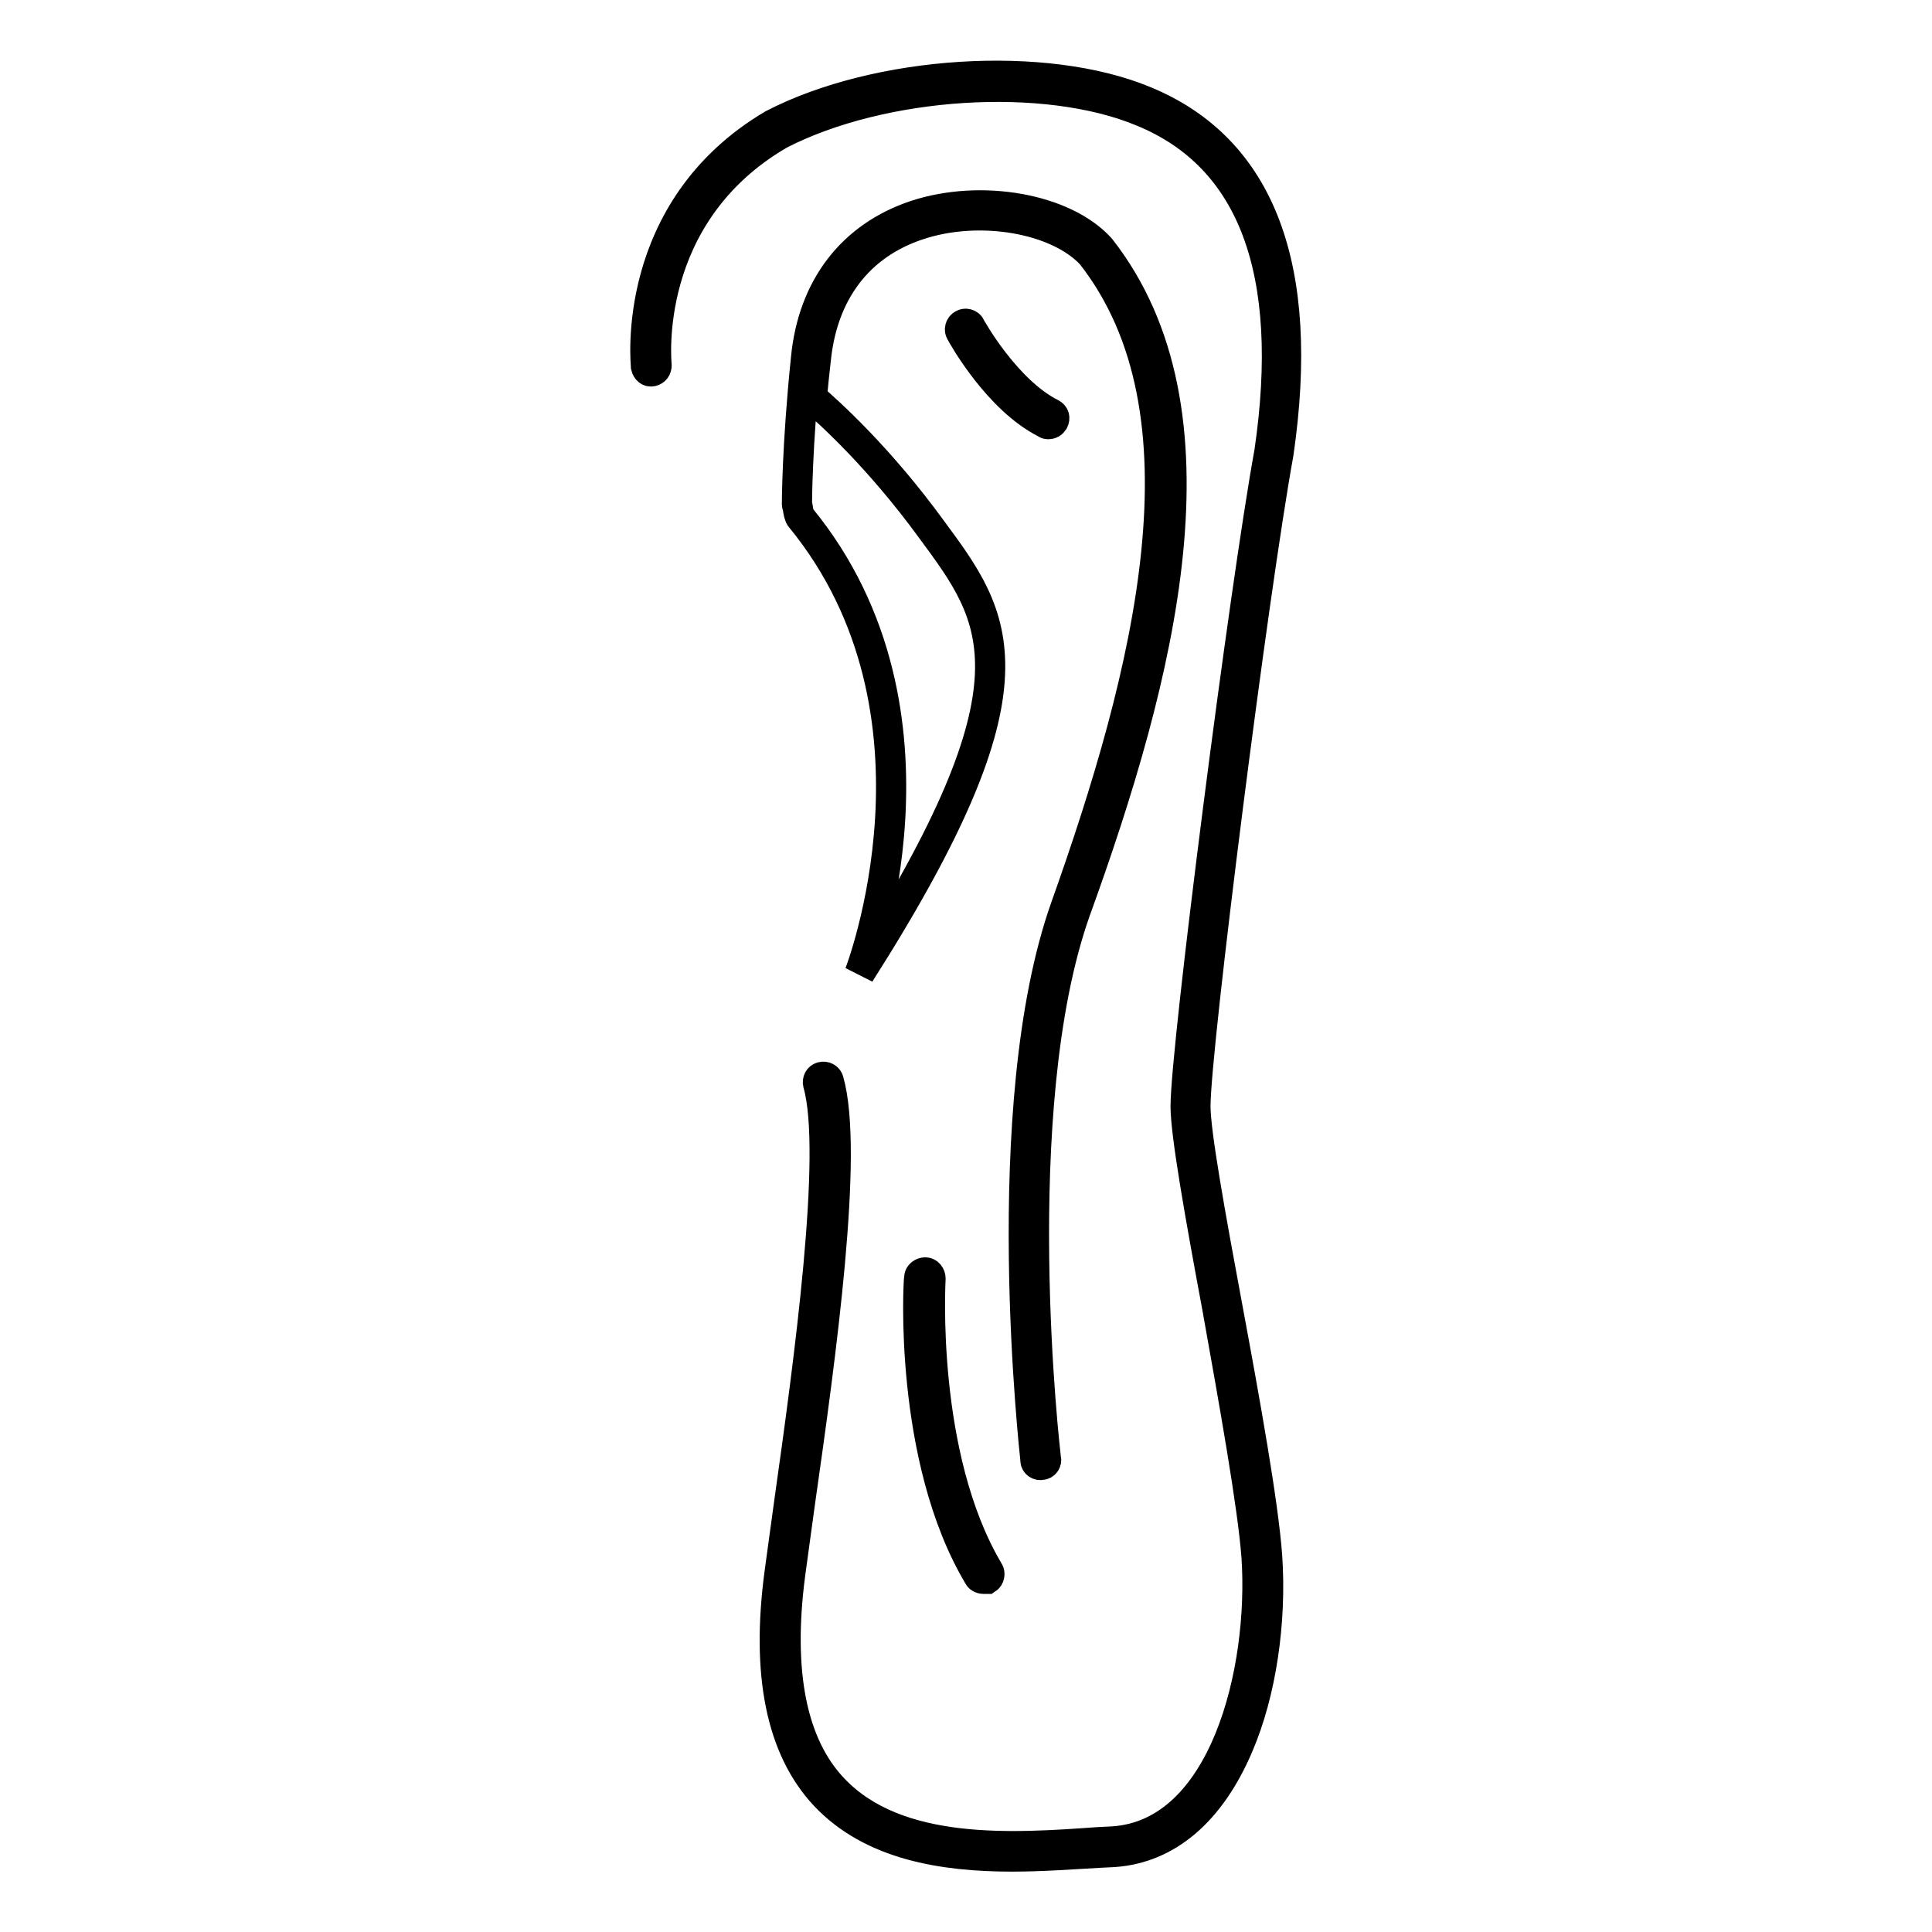 <?xml version="1.0" encoding="utf-8"?>
<!-- Svg Vector Icons : http://www.onlinewebfonts.com/icon -->
<!DOCTYPE svg PUBLIC "-//W3C//DTD SVG 1.1//EN" "http://www.w3.org/Graphics/SVG/1.1/DTD/svg11.dtd">
<svg version="1.1" xmlns="http://www.w3.org/2000/svg" xmlns:xlink="http://www.w3.org/1999/xlink" x="0px" y="0px" viewBox="0 0 256 256" enable-background="new 0 0 256 256" xml:space="preserve">
<g> <path stroke-width="4" fill-opacity="0" stroke="#000000"  d="M130.3,209.2c-0.2,0-0.5-0.1-0.6-0.3c-9.4-15.7-8-39.4-7.9-39.6c0-0.4,0.4-0.7,0.8-0.7 c0.4,0,0.7,0.4,0.7,0.8c0,0.2-1.4,23.5,7.7,38.8c0.2,0.3,0.1,0.8-0.2,1C130.5,209.2,130.4,209.2,130.3,209.2z"/> <path stroke-width="4" fill-opacity="0" stroke="#000000"  d="M134.1,246c-9.1,0-18.6-1.5-24.8-8.1c-5.8-6.2-7.8-16.1-6-29.5c0.4-2.8,0.8-6,1.3-9.5 c2.6-18.4,6.4-46.2,3.8-55.3c-0.1-0.4,0.1-0.8,0.5-0.9c0,0,0,0,0,0c0.4-0.1,0.8,0.1,0.9,0.5c2.7,9.4-1,36.3-3.8,55.9 c-0.5,3.5-0.9,6.7-1.3,9.5c-1.7,13,0.2,22.6,5.7,28.4c8.5,9,23.9,7.9,35.1,7.1l2-0.1c14.8-1,20-22.7,19-37.7 c-0.5-6.8-3-20.7-5.2-33c-2.2-11.8-4.2-23-4.2-26.7c0-7.8,7.8-68.6,11.1-86.7c3.5-23.9-2.2-39.1-16.8-45.1c-12.9-5.4-34.5-4-48.1,3 C84.9,28.5,87,48.2,87,48.4c0,0.4-0.2,0.7-0.6,0.8h0c-0.4,0.1-0.7-0.2-0.8-0.6c0-0.2-2.3-20.8,16.8-32.1 c13.9-7.2,36.1-8.6,49.3-3.1c15.3,6.3,21.3,22,17.7,46.7c-3.3,18.1-11,78.7-11,86.5c0,3.5,2,14.6,4.2,26.4 c2.4,12.9,4.8,26.3,5.3,33.2c0.6,8.7-0.8,18.1-3.8,25.1c-3.7,8.7-9.4,13.6-16.5,14.1l-2,0.1C142,245.7,138.1,246,134.1,246 L134.1,246z"/> <path stroke-width="4" fill-opacity="0" stroke="#000000"  d="M145.8,32.9c-4.8-5.3-15.8-7.2-24.4-4.4c-8.5,2.8-13.7,9.6-14.6,19c-1.2,11.6-1.2,19.2-1.2,19.3 c0,0.2,0.1,0.3,0.1,0.4c0.1,0.7,0.2,1.2,0.4,1.4c21.2,25.9,7.8,60.4,7.8,60.4c24.7-38.8,18.2-47.1,9.5-58.9 c-7-9.6-13.6-15.5-15.8-17.4c0.1-1.6,0.3-3.3,0.5-5.1c0.9-8.9,5.7-15.2,13.6-17.8c8.1-2.7,18.4-0.9,22.9,3.9 c16.5,21,7.6,55.6-3.4,86.5c-9.4,26.5-4,72.8-4,73.3c0,0.4,0.4,0.7,0.8,0.6c0.4,0,0.7-0.4,0.6-0.8l0,0c-0.1-0.5-5.4-46.4,3.9-72.6 C153.8,89.5,162.8,54.6,145.8,32.9L145.8,32.9z"/> <path stroke-width="4" fill-opacity="0" stroke="#000000"  d="M138.9,56.2c-0.1,0-0.2,0-0.3-0.1c-6.4-3.2-11.1-11.7-11.3-12.1c-0.2-0.3-0.1-0.8,0.3-1h0 c0.3-0.2,0.8-0.1,1,0.3c0,0,0,0,0,0c0,0.1,4.7,8.5,10.7,11.5c0.4,0.2,0.5,0.6,0.3,1C139.4,56.1,139.2,56.2,138.9,56.2z"/></g>
</svg>